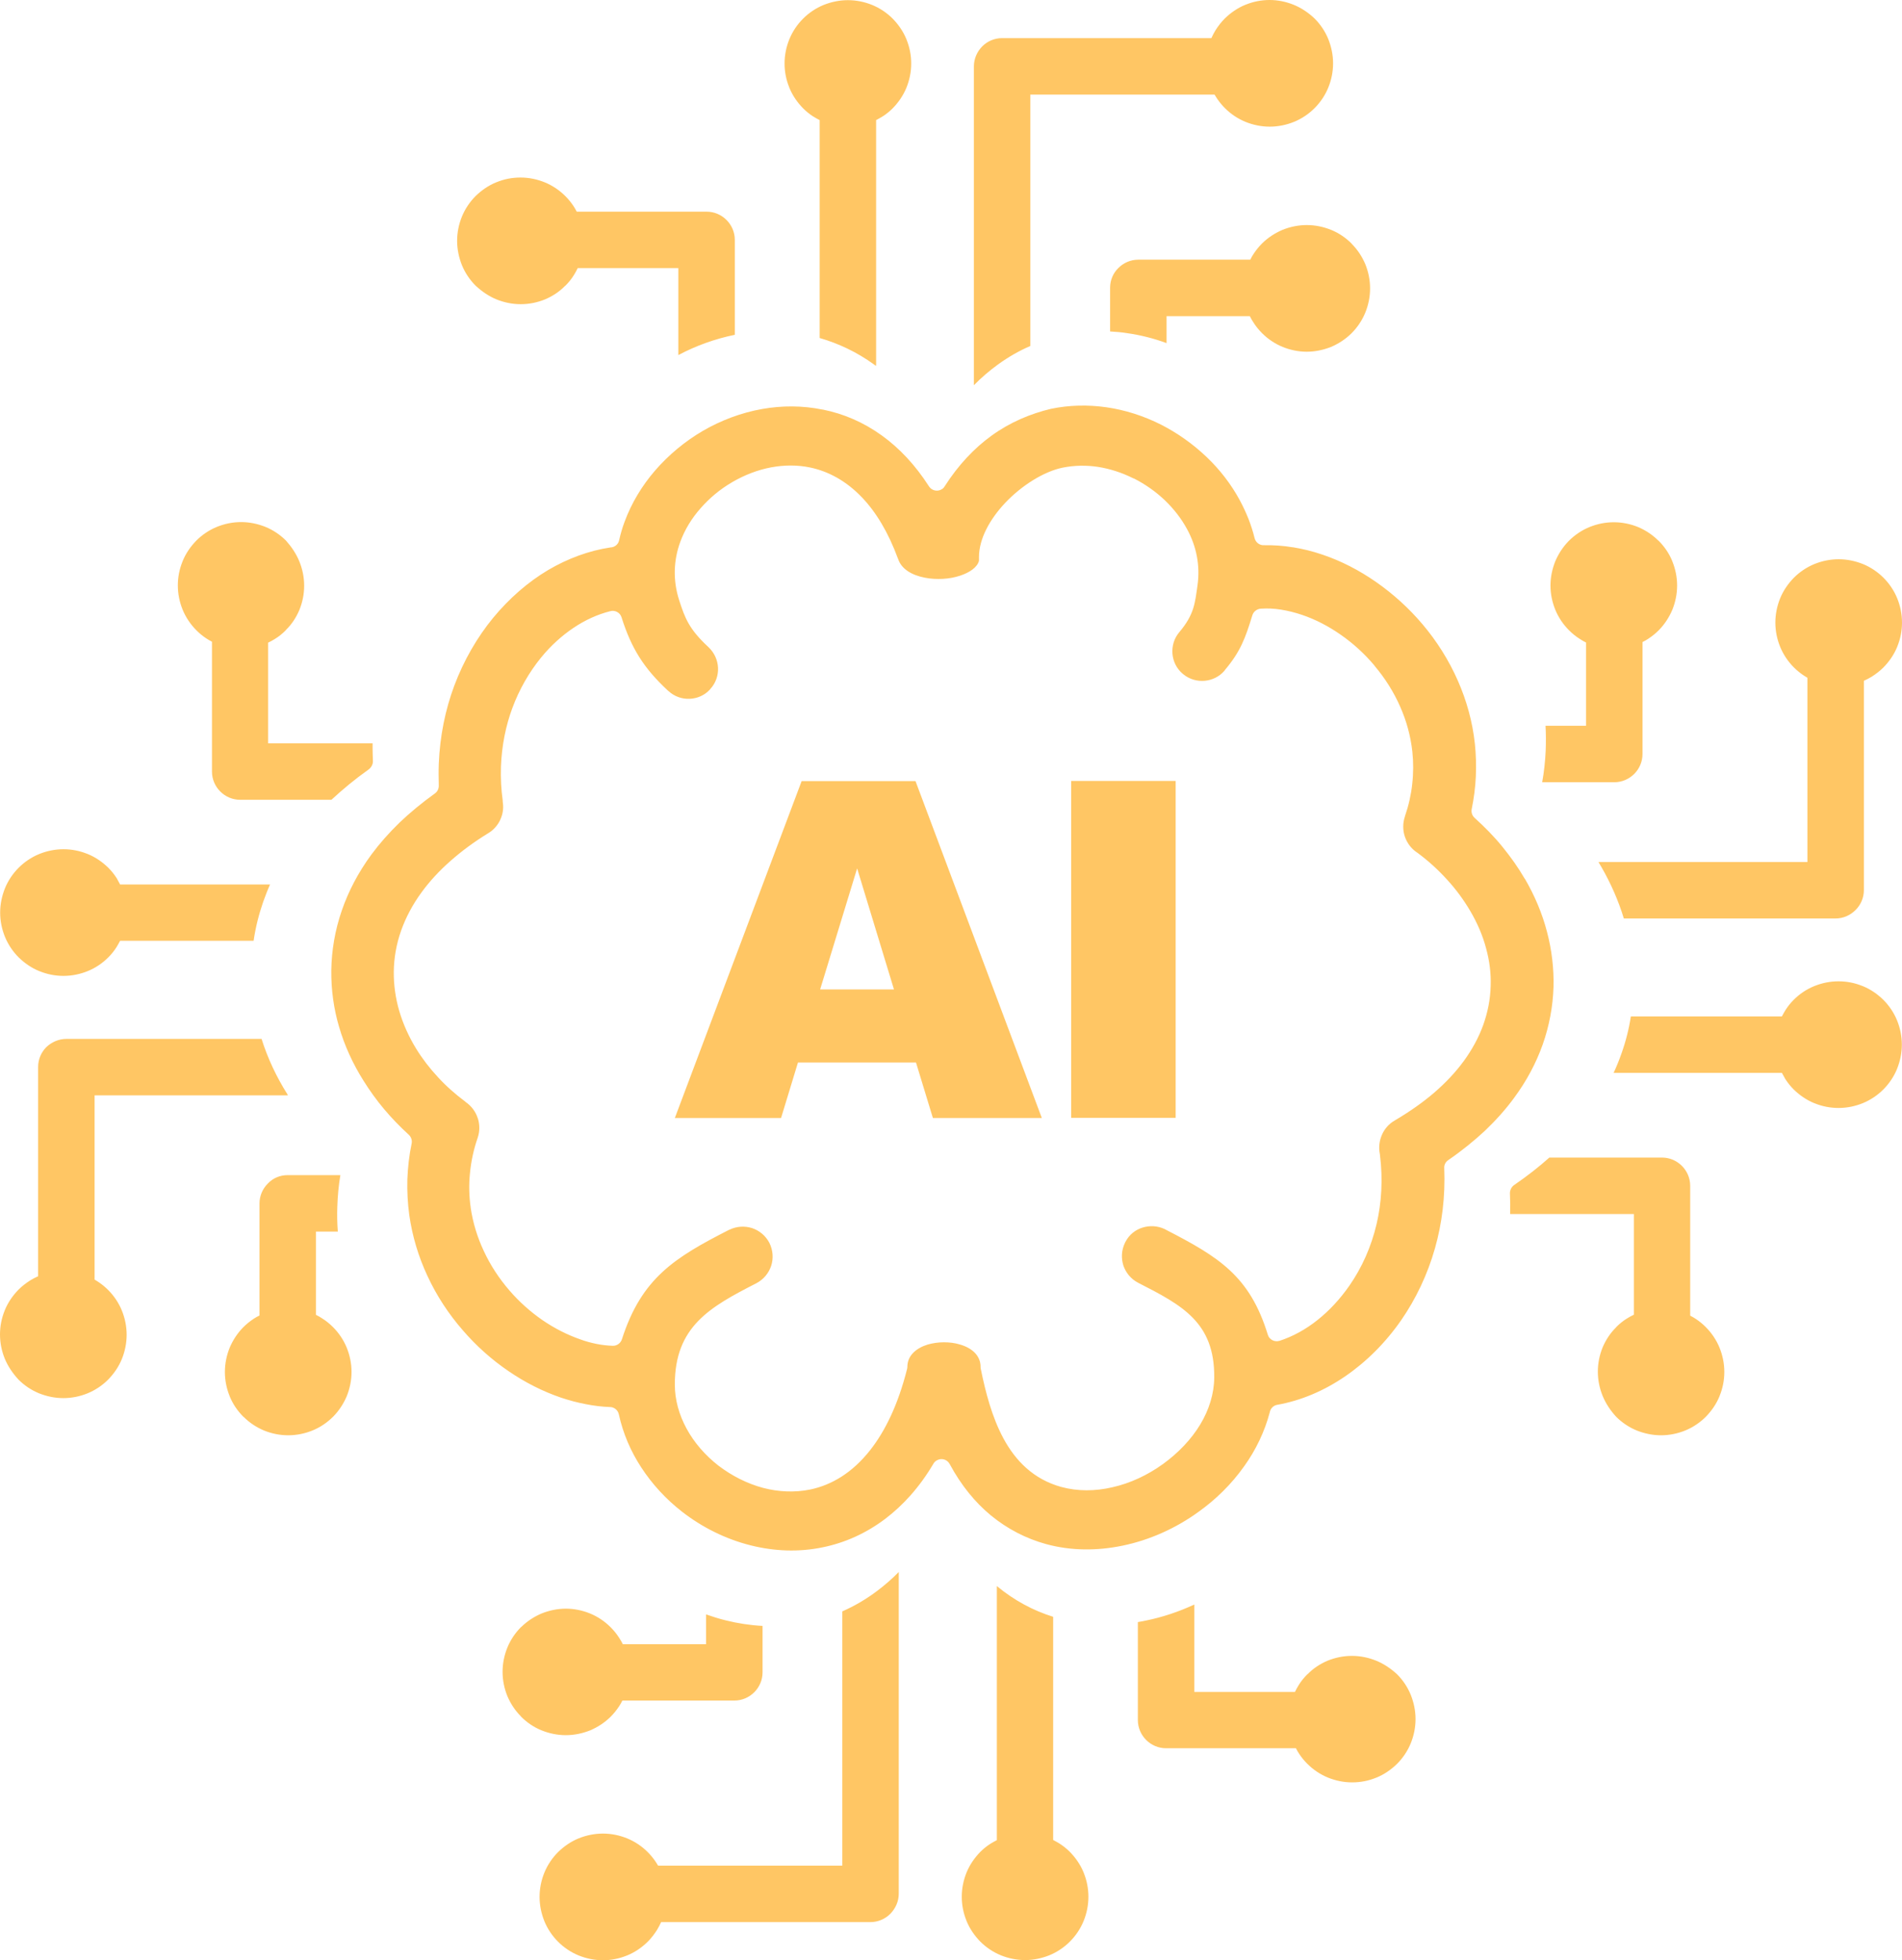 <svg xmlns="http://www.w3.org/2000/svg" xmlns:xlink="http://www.w3.org/1999/xlink" version="1.1" id="Layer_1" x="0px" y="0px" viewBox="0 0 119.25 122.88" style="enable-background:new 0 0 119.25 122.88" xml:space="preserve"><g><path d="M86.28,104.11c-0.47-0.19-0.98-0.3-1.52-0.3c-0.54,0-1.05,0.11-1.52,0.3c-0.47,0.2-0.9,0.48-1.25,0.84l-0.03,0.02 c-0.2,0.2-0.39,0.43-0.54,0.68c-0.08,0.13-0.16,0.27-0.23,0.42h-6.31v-5.48c-0.97,0.45-1.98,0.79-3.01,1 c-0.18,0.04-0.35,0.07-0.53,0.1v6.14c0,0.49,0.2,0.93,0.52,1.25c0.32,0.32,0.76,0.52,1.25,0.52h8.14c0.06,0.12,0.13,0.24,0.21,0.36 c0.14,0.21,0.3,0.41,0.48,0.59l0.03,0.03c0.36,0.36,0.8,0.66,1.29,0.86c0.47,0.19,0.98,0.3,1.52,0.3c0.52,0,1.03-0.1,1.49-0.29 l0.03-0.01c0.49-0.2,0.92-0.5,1.29-0.86c0.36-0.36,0.66-0.8,0.86-1.29c0.19-0.47,0.3-0.98,0.3-1.52c0-0.53-0.11-1.04-0.3-1.52 c-0.2-0.49-0.5-0.93-0.86-1.29C87.21,104.61,86.77,104.31,86.28,104.11L86.28,104.11z M57.43,66.61h-7.4l-1.06,3.48h-6.66 l7.95-21.12h7.14l7.92,21.12h-6.83L57.43,66.61L57.43,66.61z M56.05,62.03l-2.31-7.59l-2.32,7.59H56.05L56.05,62.03z M67.16,48.96 h6.55v21.12h-6.55V48.96L67.16,48.96z M62.17,27.31c-1.08,0.78-2.08,1.83-2.95,3.19c-0.04,0.07-0.1,0.13-0.17,0.17 c-0.27,0.17-0.63,0.09-0.8-0.17c-0.87-1.36-1.87-2.41-2.95-3.19c-1.16-0.84-2.41-1.37-3.7-1.63l-0.02,0 c-1.26-0.26-2.55-0.26-3.79-0.04c-1.31,0.23-2.58,0.71-3.72,1.37c-1.13,0.66-2.15,1.51-3,2.49c-0.82,0.95-1.48,2.04-1.91,3.21l0,0 c-0.07,0.18-0.13,0.37-0.19,0.57c-0.05,0.18-0.11,0.38-0.15,0.58c-0.05,0.26-0.27,0.45-0.55,0.46c-1.34,0.2-2.67,0.69-3.91,1.42 c-1.26,0.75-2.43,1.77-3.44,2.99c-1,1.22-1.84,2.66-2.44,4.26c-0.56,1.5-0.9,3.15-0.97,4.9c-0.01,0.23-0.01,0.45-0.01,0.68 c0,0.21,0.01,0.43,0.01,0.66c0.01,0.19-0.07,0.39-0.24,0.51c-0.82,0.59-1.56,1.2-2.22,1.83c-0.67,0.65-1.26,1.32-1.77,2.01 c-0.83,1.13-1.44,2.31-1.85,3.5c-0.43,1.24-0.64,2.51-0.66,3.76c-0.01,1.2,0.15,2.39,0.49,3.54c0.34,1.17,0.86,2.31,1.53,3.37l0,0 c0.38,0.61,0.81,1.21,1.28,1.77c0.48,0.57,1,1.11,1.56,1.62c0.14,0.13,0.22,0.34,0.18,0.54c-0.16,0.76-0.24,1.51-0.27,2.25 c-0.02,0.76,0.02,1.51,0.12,2.24c0.19,1.34,0.58,2.62,1.13,3.8c0.58,1.26,1.34,2.41,2.22,3.42c0.85,0.99,1.82,1.85,2.86,2.56 c1.05,0.72,2.16,1.28,3.3,1.67c0.51,0.17,1.03,0.31,1.56,0.41c0.5,0.1,1,0.16,1.49,0.18c0.27-0.01,0.52,0.18,0.58,0.46 c0.26,1.19,0.74,2.31,1.4,3.32c0.69,1.06,1.56,2,2.56,2.78c1.26,0.98,2.74,1.72,4.3,2.11c1.47,0.37,3.02,0.44,4.54,0.12 c1.36-0.28,2.68-0.86,3.9-1.78c1.12-0.85,2.16-1.99,3.03-3.47c0.05-0.09,0.13-0.16,0.23-0.21c0.28-0.15,0.63-0.04,0.78,0.24 c0.72,1.34,1.6,2.41,2.58,3.22c1.06,0.87,2.23,1.46,3.46,1.8c1.57,0.43,3.21,0.43,4.8,0.1c1.7-0.35,3.34-1.09,4.75-2.11 c1.11-0.79,2.09-1.76,2.87-2.86c0.74-1.03,1.29-2.18,1.61-3.39c0.04-0.23,0.22-0.43,0.47-0.47c1.47-0.26,2.92-0.87,4.25-1.78 c1.33-0.91,2.54-2.11,3.53-3.54c0.91-1.32,1.64-2.84,2.11-4.5c0.44-1.55,0.65-3.23,0.58-5c-0.02-0.2,0.07-0.4,0.25-0.52 c0.86-0.59,1.62-1.21,2.3-1.84c0.69-0.66,1.3-1.34,1.82-2.05l0,0c0.8-1.08,1.39-2.2,1.8-3.35c0.42-1.19,0.64-2.4,0.68-3.61 c0.03-1.17-0.11-2.33-0.41-3.47c-0.3-1.15-0.77-2.26-1.38-3.31l-0.02-0.02c-0.4-0.69-0.87-1.35-1.39-1.99 c-0.52-0.64-1.11-1.24-1.74-1.81c-0.15-0.13-0.23-0.34-0.19-0.55c0.14-0.69,0.23-1.38,0.26-2.06c0.03-0.69,0.01-1.37-0.06-2.04 c-0.15-1.39-0.52-2.71-1.06-3.94c-0.57-1.3-1.33-2.5-2.22-3.55c-0.86-1.02-1.85-1.91-2.91-2.65c-1.06-0.74-2.19-1.32-3.34-1.71 l-0.03-0.01c-0.61-0.21-1.23-0.36-1.84-0.46l-0.02,0c-0.6-0.1-1.2-0.14-1.79-0.13c-0.27,0.02-0.53-0.16-0.6-0.44 c-0.1-0.41-0.23-0.81-0.38-1.2c-0.16-0.4-0.34-0.79-0.55-1.18c-0.54-1-1.25-1.92-2.08-2.71c-0.85-0.81-1.82-1.5-2.86-2.03 c-1.07-0.54-2.24-0.92-3.44-1.09c-1.14-0.16-2.31-0.14-3.46,0.1C64.6,25.94,63.33,26.47,62.17,27.31L62.17,27.31z M78.52,38.57 c0.07-0.22,0.27-0.39,0.52-0.41c0.42-0.03,0.85-0.01,1.28,0.06c0.44,0.07,0.88,0.18,1.32,0.33c0.83,0.28,1.66,0.71,2.43,1.25 c0.76,0.53,1.48,1.18,2.1,1.92l0.01,0.02c0.65,0.77,1.2,1.63,1.61,2.57c0.39,0.88,0.65,1.82,0.76,2.81 c0.07,0.66,0.07,1.35-0.01,2.05c-0.07,0.65-0.22,1.32-0.45,1.99l-0.01,0.04c-0.14,0.42-0.13,0.86,0,1.25c0.14,0.4,0.4,0.76,0.77,1 l0.03,0.02c0.7,0.52,1.32,1.09,1.86,1.69c0.56,0.61,1.04,1.27,1.44,1.95c0.44,0.75,0.78,1.53,0.99,2.33 c0.22,0.79,0.32,1.59,0.29,2.38c-0.02,0.82-0.18,1.64-0.47,2.45c-0.28,0.77-0.69,1.53-1.23,2.27l-0.01,0.01 c-0.49,0.67-1.11,1.33-1.84,1.96c-0.7,0.6-1.51,1.17-2.44,1.72l-0.03,0.02c-0.37,0.21-0.64,0.53-0.8,0.9 c-0.16,0.37-0.21,0.78-0.13,1.18l0.01,0.08c0.19,1.53,0.1,2.99-0.21,4.32c-0.34,1.45-0.93,2.75-1.7,3.86 c-0.59,0.85-1.27,1.58-2,2.16c-0.75,0.6-1.56,1.04-2.39,1.31l-0.01,0c-0.3,0.09-0.63-0.08-0.72-0.38 c-1.13-3.69-3.08-4.88-6.38-6.58l-0.07-0.04c-0.46-0.22-0.96-0.24-1.41-0.1c-0.45,0.14-0.84,0.45-1.07,0.9l-0.03,0.06 c-0.22,0.46-0.24,0.96-0.1,1.41c0.15,0.45,0.47,0.85,0.93,1.09c2.76,1.41,4.8,2.48,4.77,5.94c-0.01,1.03-0.33,2.03-0.87,2.93 c-0.57,0.95-1.39,1.8-2.34,2.49c-0.97,0.7-2.06,1.21-3.18,1.46c-1.07,0.25-2.17,0.26-3.2-0.02c-1.74-0.48-2.87-1.64-3.63-3.05 c-0.72-1.34-1.12-2.9-1.41-4.32c-0.02-0.05-0.02-0.11-0.02-0.16c0-0.72-0.56-1.19-1.29-1.4c-0.32-0.1-0.67-0.14-1.01-0.14 c-0.35,0-0.69,0.05-1.01,0.14c-0.72,0.22-1.28,0.69-1.28,1.4c0,0.05-0.01,0.09-0.02,0.14c-0.56,2.22-1.37,3.89-2.32,5.09 c-1.11,1.41-2.41,2.18-3.75,2.46c-0.98,0.2-1.99,0.15-2.95-0.1c-1.01-0.27-1.97-0.76-2.81-1.4c-0.83-0.65-1.52-1.44-2-2.33 c-0.46-0.85-0.73-1.79-0.73-2.75c0-3.64,2.2-4.86,5.11-6.35c0.46-0.24,0.78-0.64,0.93-1.09c0.15-0.46,0.12-0.97-0.11-1.44 c-0.24-0.46-0.64-0.78-1.09-0.93c-0.45-0.14-0.95-0.12-1.41,0.1l-0.03,0.01c-3.43,1.75-5.48,3.03-6.71,6.84 c-0.07,0.25-0.31,0.44-0.58,0.43c-0.34-0.01-0.68-0.05-1.03-0.12c-0.34-0.07-0.68-0.16-1-0.28c-0.81-0.28-1.62-0.69-2.38-1.21 c-0.75-0.52-1.45-1.14-2.07-1.86c-0.64-0.74-1.19-1.57-1.61-2.48c-0.4-0.85-0.68-1.76-0.82-2.71l0-0.02 c-0.1-0.7-0.12-1.43-0.04-2.18c0.07-0.7,0.22-1.43,0.47-2.15l0.01-0.03c0.14-0.41,0.13-0.84,0.01-1.22l-0.01-0.02 c-0.13-0.4-0.39-0.75-0.75-1l-0.02-0.02c-0.64-0.48-1.22-0.99-1.73-1.55c-0.52-0.56-0.98-1.16-1.36-1.78 c-0.46-0.75-0.82-1.55-1.06-2.37c-0.23-0.8-0.35-1.62-0.34-2.46c0.01-0.85,0.16-1.72,0.46-2.57c0.29-0.81,0.71-1.62,1.29-2.41 c0.49-0.67,1.09-1.33,1.81-1.96c0.69-0.61,1.47-1.19,2.37-1.74c0.33-0.2,0.57-0.48,0.73-0.8l0.01-0.03 c0.16-0.33,0.22-0.7,0.17-1.07c-0.01-0.04-0.01-0.08-0.01-0.12l0-0.02c-0.05-0.35-0.08-0.7-0.1-1.04c-0.02-0.37-0.02-0.74-0.01-1.1 c0.05-1.31,0.3-2.54,0.71-3.65c0.44-1.19,1.06-2.26,1.8-3.17c0.61-0.75,1.31-1.38,2.04-1.87c0.73-0.49,1.5-0.84,2.29-1.04l0,0 c0.3-0.09,0.63,0.08,0.72,0.38c0.62,1.96,1.4,3.19,2.89,4.58l0.06,0.05c0.37,0.34,0.85,0.5,1.32,0.48 c0.47-0.02,0.93-0.21,1.27-0.58l0.03-0.04c0.34-0.37,0.5-0.85,0.48-1.32c-0.02-0.47-0.22-0.94-0.6-1.3 c-1.2-1.11-1.47-1.8-1.83-2.92c-0.42-1.29-0.35-2.55,0.06-3.67c0.28-0.77,0.72-1.49,1.28-2.12c0.55-0.63,1.22-1.19,1.96-1.62 l0.03-0.02c0.76-0.44,1.58-0.76,2.43-0.92c0.81-0.15,1.64-0.16,2.45,0.01c1.14,0.24,2.26,0.84,3.25,1.88 c0.87,0.91,1.64,2.17,2.25,3.83l0.01,0.02c0.21,0.65,0.89,1.03,1.69,1.18c0.36,0.07,0.74,0.09,1.11,0.07l0.01,0 c0.38-0.02,0.74-0.09,1.08-0.2c0.6-0.2,1.07-0.52,1.18-0.93v-0.23c0-1.16,0.69-2.39,1.64-3.4c1.04-1.1,2.43-1.97,3.6-2.21 c0.74-0.15,1.49-0.16,2.22-0.05c0.76,0.12,1.5,0.36,2.2,0.71L71.1,30c0.71,0.36,1.36,0.82,1.93,1.36c0.56,0.54,1.04,1.15,1.4,1.82 c0.57,1.05,0.83,2.25,0.65,3.52c-0.16,1.11-0.2,1.81-1.13,2.92l-0.01,0.01c-0.33,0.39-0.47,0.88-0.43,1.36 c0.04,0.46,0.25,0.91,0.62,1.23l0.06,0.05c0.39,0.32,0.87,0.45,1.34,0.41c0.46-0.04,0.91-0.25,1.23-0.62l0.05-0.07 C77.77,40.85,78.08,40.01,78.52,38.57L78.52,38.57z M100.48,87.51c-0.19-0.47-0.3-0.98-0.3-1.52c0-0.54,0.11-1.05,0.3-1.52 c0.2-0.47,0.48-0.9,0.84-1.25l0.02-0.03c0.2-0.2,0.43-0.39,0.68-0.54c0.13-0.08,0.27-0.16,0.42-0.23v-6.31h-7.76 c0.01-0.41,0.01-0.82-0.01-1.24c-0.02-0.23,0.08-0.46,0.28-0.59c0.8-0.55,1.53-1.12,2.19-1.71h7.06c0.49,0,0.93,0.2,1.25,0.52 c0.32,0.32,0.52,0.76,0.52,1.25v8.14c0.12,0.06,0.24,0.13,0.36,0.21c0.21,0.14,0.41,0.3,0.59,0.48l0.03,0.03 c0.36,0.36,0.66,0.8,0.86,1.29c0.19,0.47,0.3,0.98,0.3,1.52c0,0.52-0.1,1.02-0.29,1.49l-0.01,0.03c-0.2,0.49-0.5,0.92-0.86,1.29 c-0.36,0.36-0.8,0.66-1.29,0.86c-0.47,0.19-0.98,0.3-1.52,0.3c-0.53,0-1.04-0.11-1.52-0.3c-0.49-0.2-0.93-0.5-1.29-0.86 C100.98,88.44,100.68,88,100.48,87.51L100.48,87.51z M111.72,67.26h-10.55c0.18-0.39,0.34-0.78,0.48-1.18 c0.28-0.78,0.48-1.57,0.6-2.36h9.47c0.07-0.13,0.14-0.26,0.22-0.39c0.15-0.24,0.33-0.46,0.52-0.65c0.37-0.37,0.8-0.66,1.29-0.86 c0.47-0.19,0.98-0.3,1.52-0.3c0.52,0,1.02,0.1,1.49,0.29l0.03,0.01c0.49,0.2,0.92,0.5,1.29,0.86c0.36,0.36,0.66,0.8,0.86,1.29 c0.19,0.47,0.3,0.98,0.3,1.52c0,0.53-0.11,1.04-0.3,1.52c-0.2,0.49-0.5,0.93-0.86,1.29c-0.36,0.36-0.8,0.66-1.29,0.86 c-0.47,0.19-0.98,0.3-1.52,0.3c-0.52,0-1.02-0.1-1.49-0.29l-0.03-0.01c-0.49-0.2-0.92-0.5-1.29-0.86c-0.19-0.19-0.36-0.4-0.51-0.63 l-0.02-0.03C111.86,67.52,111.79,67.39,111.72,67.26L111.72,67.26z M115.08,57.58h-13.27c-0.34-1.12-0.82-2.21-1.42-3.25 l-0.02-0.03c-0.05-0.09-0.1-0.17-0.15-0.26h13.1V42.49c-0.1-0.06-0.2-0.12-0.3-0.19c-0.2-0.14-0.38-0.29-0.55-0.46 c-0.36-0.36-0.66-0.8-0.86-1.29c-0.19-0.47-0.3-0.98-0.3-1.52c0-0.53,0.11-1.05,0.3-1.52c0.2-0.49,0.5-0.92,0.86-1.29 c0.36-0.36,0.8-0.66,1.29-0.86c0.47-0.19,0.98-0.3,1.52-0.3c0.53,0,1.04,0.11,1.52,0.3c0.49,0.2,0.93,0.5,1.29,0.86 c0.36,0.36,0.66,0.8,0.86,1.29c0.19,0.47,0.3,0.98,0.3,1.52c0,0.52-0.1,1.02-0.29,1.49l-0.01,0.03c-0.2,0.49-0.5,0.92-0.86,1.29 c-0.22,0.22-0.48,0.42-0.75,0.59c-0.15,0.09-0.32,0.18-0.48,0.25v13.12c0,0.49-0.2,0.93-0.52,1.25 C116.01,57.38,115.57,57.58,115.08,57.58L115.08,57.58z M101.21,49.04h-4.52c0.12-0.66,0.19-1.32,0.22-1.98 c0.02-0.53,0.02-1.05-0.01-1.56h2.54v-5.22c-0.14-0.07-0.27-0.14-0.4-0.23c-0.24-0.15-0.46-0.33-0.67-0.54l0,0 c-0.36-0.36-0.66-0.8-0.86-1.29c-0.19-0.47-0.3-0.98-0.3-1.51c0-0.53,0.11-1.04,0.3-1.52c0.2-0.47,0.48-0.9,0.83-1.26l0.03-0.03 c0.36-0.36,0.8-0.66,1.29-0.86c0.47-0.19,0.98-0.3,1.52-0.3c0.54,0,1.05,0.11,1.52,0.3c0.47,0.2,0.9,0.48,1.26,0.84l0.03,0.02 c0.36,0.36,0.65,0.78,0.85,1.26l0.01,0.03c0.19,0.47,0.3,0.98,0.3,1.52c0,0.53-0.11,1.05-0.3,1.52c-0.2,0.47-0.48,0.9-0.83,1.26 l-0.03,0.03c-0.19,0.19-0.4,0.36-0.64,0.52c-0.12,0.08-0.24,0.15-0.37,0.21v7.02c0,0.49-0.2,0.93-0.52,1.25 C102.14,48.84,101.69,49.04,101.21,49.04L101.21,49.04z M31.13,18.77c0.47,0.19,0.98,0.3,1.52,0.3c0.54,0,1.05-0.11,1.52-0.3 c0.47-0.2,0.9-0.48,1.25-0.84l0.03-0.02c0.2-0.2,0.39-0.43,0.54-0.68c0.08-0.13,0.16-0.27,0.23-0.42h6.31v5.45 c1.11-0.59,2.31-1.02,3.54-1.27v-5.95c0-0.49-0.2-0.93-0.52-1.25c-0.32-0.32-0.76-0.52-1.25-0.52h-8.14 c-0.06-0.12-0.13-0.24-0.21-0.36c-0.14-0.21-0.3-0.41-0.48-0.59l-0.03-0.03c-0.36-0.36-0.8-0.66-1.29-0.86 c-0.47-0.19-0.98-0.3-1.52-0.3c-0.52,0-1.03,0.1-1.49,0.29l-0.03,0.01c-0.49,0.2-0.92,0.5-1.29,0.86c-0.36,0.36-0.66,0.8-0.86,1.29 c-0.19,0.47-0.3,0.98-0.3,1.52c0,0.53,0.11,1.04,0.3,1.52c0.2,0.49,0.5,0.93,0.86,1.29C30.21,18.27,30.64,18.57,31.13,18.77 L31.13,18.77z M51.39,7.53v13.66c1.18,0.34,2.33,0.88,3.41,1.66l0.12,0.09c0-0.03,0.01-0.06,0.01-0.09V7.53 c0.13-0.07,0.26-0.14,0.39-0.22c0.24-0.15,0.46-0.33,0.65-0.52c0.36-0.37,0.66-0.8,0.86-1.29c0.19-0.47,0.3-0.98,0.3-1.52 c0-0.52-0.1-1.02-0.29-1.49l-0.01-0.03c-0.2-0.49-0.5-0.92-0.86-1.29c-0.36-0.36-0.8-0.66-1.29-0.86c-0.47-0.19-0.98-0.3-1.52-0.3 c-0.53,0-1.04,0.11-1.52,0.3c-0.49,0.2-0.93,0.5-1.29,0.86c-0.36,0.36-0.66,0.8-0.86,1.29c-0.19,0.47-0.3,0.98-0.3,1.52 c0,0.52,0.1,1.02,0.29,1.49l0.01,0.03c0.2,0.49,0.5,0.92,0.86,1.29c0.19,0.19,0.4,0.36,0.63,0.51L51,7.31 C51.13,7.39,51.25,7.46,51.39,7.53L51.39,7.53z M61.06,4.17v19.98c0.48-0.49,0.99-0.92,1.51-1.3c0.65-0.47,1.33-0.86,2.03-1.16 V5.93h11.55c0.06,0.1,0.12,0.2,0.19,0.3c0.14,0.2,0.29,0.38,0.46,0.55c0.36,0.36,0.8,0.66,1.29,0.86c0.47,0.19,0.98,0.3,1.52,0.3 c0.53,0,1.05-0.11,1.52-0.3c0.49-0.2,0.93-0.5,1.29-0.86c0.36-0.36,0.66-0.8,0.86-1.29c0.19-0.47,0.3-0.98,0.3-1.52 c0-0.53-0.11-1.04-0.3-1.52c-0.2-0.49-0.5-0.93-0.86-1.29C82.04,0.8,81.6,0.5,81.11,0.3C80.64,0.11,80.13,0,79.6,0 c-0.52,0-1.02,0.1-1.49,0.29L78.08,0.3c-0.49,0.2-0.92,0.5-1.29,0.86c-0.22,0.22-0.42,0.48-0.59,0.75 c-0.09,0.15-0.18,0.32-0.25,0.48H62.83c-0.49,0-0.93,0.2-1.25,0.52C61.26,3.24,61.06,3.68,61.06,4.17L61.06,4.17z M69.6,18.04v2.74 c0.36,0.02,0.73,0.05,1.09,0.11c0.84,0.12,1.66,0.33,2.45,0.62v-1.69h5.22c0.07,0.14,0.14,0.27,0.23,0.4 c0.15,0.24,0.33,0.46,0.54,0.67l0,0c0.36,0.36,0.8,0.66,1.29,0.86c0.47,0.19,0.98,0.3,1.51,0.3s1.04-0.11,1.52-0.3 c0.47-0.2,0.9-0.48,1.26-0.83l0.03-0.03c0.36-0.36,0.66-0.8,0.86-1.29c0.19-0.47,0.3-0.98,0.3-1.52c0-0.54-0.11-1.05-0.3-1.52 c-0.2-0.47-0.48-0.9-0.84-1.26l-0.02-0.03c-0.36-0.36-0.78-0.65-1.26-0.85l-0.03-0.01c-0.47-0.19-0.98-0.3-1.52-0.3 c-0.53,0-1.05,0.11-1.52,0.3c-0.47,0.2-0.9,0.48-1.26,0.83l-0.03,0.03c-0.19,0.19-0.36,0.4-0.52,0.64 c-0.08,0.12-0.15,0.24-0.21,0.37h-7.02c-0.49,0-0.93,0.2-1.25,0.52C69.8,17.11,69.6,17.55,69.6,18.04L69.6,18.04z M18.77,35.2 c0.19,0.47,0.3,0.98,0.3,1.52c0,0.54-0.11,1.05-0.3,1.52c-0.2,0.47-0.48,0.9-0.84,1.25l-0.02,0.03c-0.2,0.2-0.43,0.39-0.68,0.54 c-0.13,0.08-0.27,0.16-0.42,0.23v6.31h6.55l0,0.31c0,0.24,0.01,0.49,0.02,0.75c0.02,0.22-0.08,0.44-0.27,0.58 c-0.86,0.61-1.63,1.25-2.33,1.9h-5.72c-0.49,0-0.93-0.2-1.25-0.52c-0.32-0.32-0.52-0.76-0.52-1.25v-8.14 c-0.12-0.06-0.24-0.13-0.36-0.21c-0.21-0.14-0.41-0.3-0.59-0.48l-0.03-0.03c-0.36-0.36-0.66-0.8-0.86-1.29 c-0.19-0.47-0.3-0.98-0.3-1.52c0-0.52,0.1-1.02,0.29-1.49l0.01-0.03c0.2-0.49,0.5-0.92,0.86-1.29c0.36-0.36,0.8-0.66,1.29-0.86 c0.47-0.19,0.98-0.3,1.52-0.3c0.53,0,1.04,0.11,1.52,0.3c0.49,0.2,0.93,0.5,1.29,0.86C18.27,34.27,18.57,34.71,18.77,35.2 L18.77,35.2z M7.53,55.45h9.4c-0.16,0.36-0.3,0.73-0.43,1.09c-0.28,0.81-0.48,1.62-0.6,2.44H7.53c-0.07,0.13-0.14,0.26-0.22,0.39 c-0.15,0.24-0.33,0.46-0.52,0.65c-0.37,0.37-0.8,0.66-1.29,0.86c-0.47,0.19-0.98,0.3-1.52,0.3c-0.52,0-1.02-0.1-1.49-0.29 l-0.03-0.01c-0.49-0.2-0.92-0.5-1.29-0.86c-0.36-0.36-0.66-0.8-0.86-1.29c-0.19-0.47-0.3-0.98-0.3-1.52c0-0.53,0.11-1.04,0.3-1.52 c0.2-0.49,0.5-0.93,0.86-1.29c0.36-0.36,0.8-0.66,1.29-0.86c0.47-0.19,0.98-0.3,1.52-0.3c0.52,0,1.02,0.1,1.49,0.29l0.03,0.01 c0.49,0.2,0.92,0.5,1.29,0.86c0.19,0.19,0.36,0.4,0.51,0.63l0.02,0.03C7.39,55.19,7.46,55.32,7.53,55.45L7.53,55.45z M4.17,65.13 H16.4c0.38,1.21,0.93,2.38,1.63,3.49l0,0.01l0.02,0.04H5.93v11.55c0.1,0.06,0.2,0.12,0.3,0.19c0.2,0.14,0.38,0.29,0.55,0.46 c0.36,0.36,0.66,0.8,0.86,1.29c0.19,0.47,0.3,0.98,0.3,1.52c0,0.53-0.11,1.05-0.3,1.52c-0.2,0.49-0.5,0.92-0.86,1.29 c-0.36,0.36-0.8,0.66-1.29,0.86c-0.47,0.19-0.98,0.3-1.52,0.3c-0.53,0-1.04-0.11-1.52-0.3c-0.49-0.2-0.93-0.5-1.29-0.86 C0.8,86.1,0.5,85.66,0.3,85.18C0.11,84.71,0,84.2,0,83.66c0-0.52,0.1-1.02,0.29-1.49l0.01-0.03c0.2-0.49,0.5-0.92,0.86-1.29 c0.22-0.22,0.48-0.42,0.75-0.59c0.15-0.09,0.32-0.18,0.48-0.25V66.89c0-0.49,0.2-0.93,0.52-1.25C3.24,65.33,3.68,65.13,4.17,65.13 L4.17,65.13z M18.04,73.67h3.3c-0.11,0.66-0.17,1.31-0.19,1.95c-0.02,0.54-0.01,1.07,0.03,1.59h-1.37v5.22 c0.14,0.07,0.27,0.14,0.4,0.23c0.24,0.15,0.46,0.33,0.67,0.54l0,0c0.36,0.36,0.66,0.8,0.86,1.29c0.19,0.47,0.3,0.98,0.3,1.52 s-0.11,1.04-0.3,1.52c-0.2,0.47-0.48,0.9-0.83,1.26l-0.03,0.03c-0.36,0.36-0.8,0.66-1.29,0.86c-0.47,0.19-0.98,0.3-1.52,0.3 c-0.54,0-1.05-0.11-1.52-0.3c-0.47-0.2-0.9-0.48-1.26-0.84l-0.03-0.02c-0.36-0.36-0.65-0.78-0.85-1.26l-0.01-0.03 c-0.19-0.47-0.3-0.98-0.3-1.52c0-0.53,0.11-1.05,0.3-1.52c0.2-0.47,0.48-0.9,0.83-1.26l0.03-0.03c0.19-0.19,0.4-0.36,0.64-0.52 c0.12-0.08,0.24-0.15,0.37-0.21v-7.02c0-0.49,0.2-0.93,0.52-1.25C17.11,73.86,17.55,73.67,18.04,73.67L18.04,73.67z M66.03,115.35 v-13.99c-1.25-0.39-2.43-1.02-3.51-1.91l-0.02-0.02v15.93c-0.13,0.07-0.26,0.14-0.39,0.22c-0.24,0.15-0.46,0.33-0.65,0.52 c-0.36,0.37-0.66,0.8-0.86,1.29c-0.19,0.47-0.3,0.98-0.3,1.52c0,0.52,0.1,1.02,0.29,1.49l0.01,0.03c0.2,0.49,0.5,0.92,0.86,1.29 c0.36,0.36,0.8,0.66,1.29,0.86c0.47,0.19,0.98,0.3,1.52,0.3c0.53,0,1.04-0.11,1.52-0.3c0.49-0.2,0.93-0.5,1.29-0.86 c0.36-0.36,0.66-0.8,0.86-1.29c0.19-0.47,0.3-0.98,0.3-1.52c0-0.52-0.1-1.02-0.29-1.49l-0.01-0.03c-0.2-0.49-0.5-0.92-0.86-1.29 c-0.19-0.19-0.4-0.36-0.63-0.51l-0.03-0.02C66.29,115.49,66.16,115.42,66.03,115.35L66.03,115.35z M56.35,118.71V98.55 c-0.42,0.43-0.86,0.81-1.32,1.16c-0.71,0.54-1.45,0.97-2.22,1.31v15.94H41.26c-0.06-0.1-0.12-0.2-0.19-0.3 c-0.14-0.2-0.29-0.38-0.46-0.55c-0.36-0.36-0.8-0.66-1.29-0.86c-0.47-0.19-0.98-0.3-1.52-0.3c-0.53,0-1.05,0.11-1.52,0.3 c-0.49,0.2-0.92,0.5-1.29,0.86c-0.36,0.36-0.66,0.8-0.86,1.29c-0.19,0.47-0.3,0.98-0.3,1.52c0,0.53,0.11,1.04,0.3,1.52 c0.2,0.49,0.5,0.93,0.86,1.29c0.36,0.36,0.8,0.66,1.29,0.86c0.47,0.19,0.98,0.3,1.52,0.3c0.52,0,1.02-0.1,1.49-0.29l0.03-0.01 c0.49-0.2,0.92-0.5,1.29-0.86c0.22-0.22,0.42-0.48,0.59-0.75c0.09-0.15,0.18-0.32,0.25-0.48h13.12c0.49,0,0.93-0.2,1.25-0.52 C56.15,119.64,56.35,119.2,56.35,118.71L56.35,118.71z M47.81,104.84v-2.91c-0.78-0.04-1.56-0.16-2.32-0.35 c-0.41-0.1-0.82-0.23-1.22-0.37v1.87h-5.22c-0.07-0.14-0.14-0.27-0.23-0.4c-0.15-0.24-0.33-0.46-0.54-0.67l0,0 c-0.36-0.36-0.8-0.66-1.29-0.86c-0.47-0.19-0.98-0.3-1.51-0.3c-0.53,0-1.04,0.11-1.52,0.3c-0.47,0.2-0.9,0.48-1.26,0.83L32.67,102 c-0.36,0.36-0.66,0.8-0.86,1.29c-0.19,0.47-0.3,0.98-0.3,1.52c0,0.54,0.11,1.05,0.3,1.52c0.2,0.47,0.48,0.9,0.84,1.26l0.02,0.03 c0.36,0.36,0.78,0.65,1.26,0.85l0.03,0.01c0.47,0.19,0.98,0.3,1.52,0.3c0.53,0,1.04-0.11,1.52-0.3c0.47-0.2,0.9-0.48,1.26-0.83 l0.03-0.03c0.19-0.19,0.36-0.4,0.52-0.64c0.08-0.12,0.15-0.24,0.21-0.37h7.02c0.49,0,0.93-0.2,1.25-0.52 C47.61,105.77,47.81,105.33,47.81,104.84L47.81,104.84z" fill="#ffc664"/></g></svg>